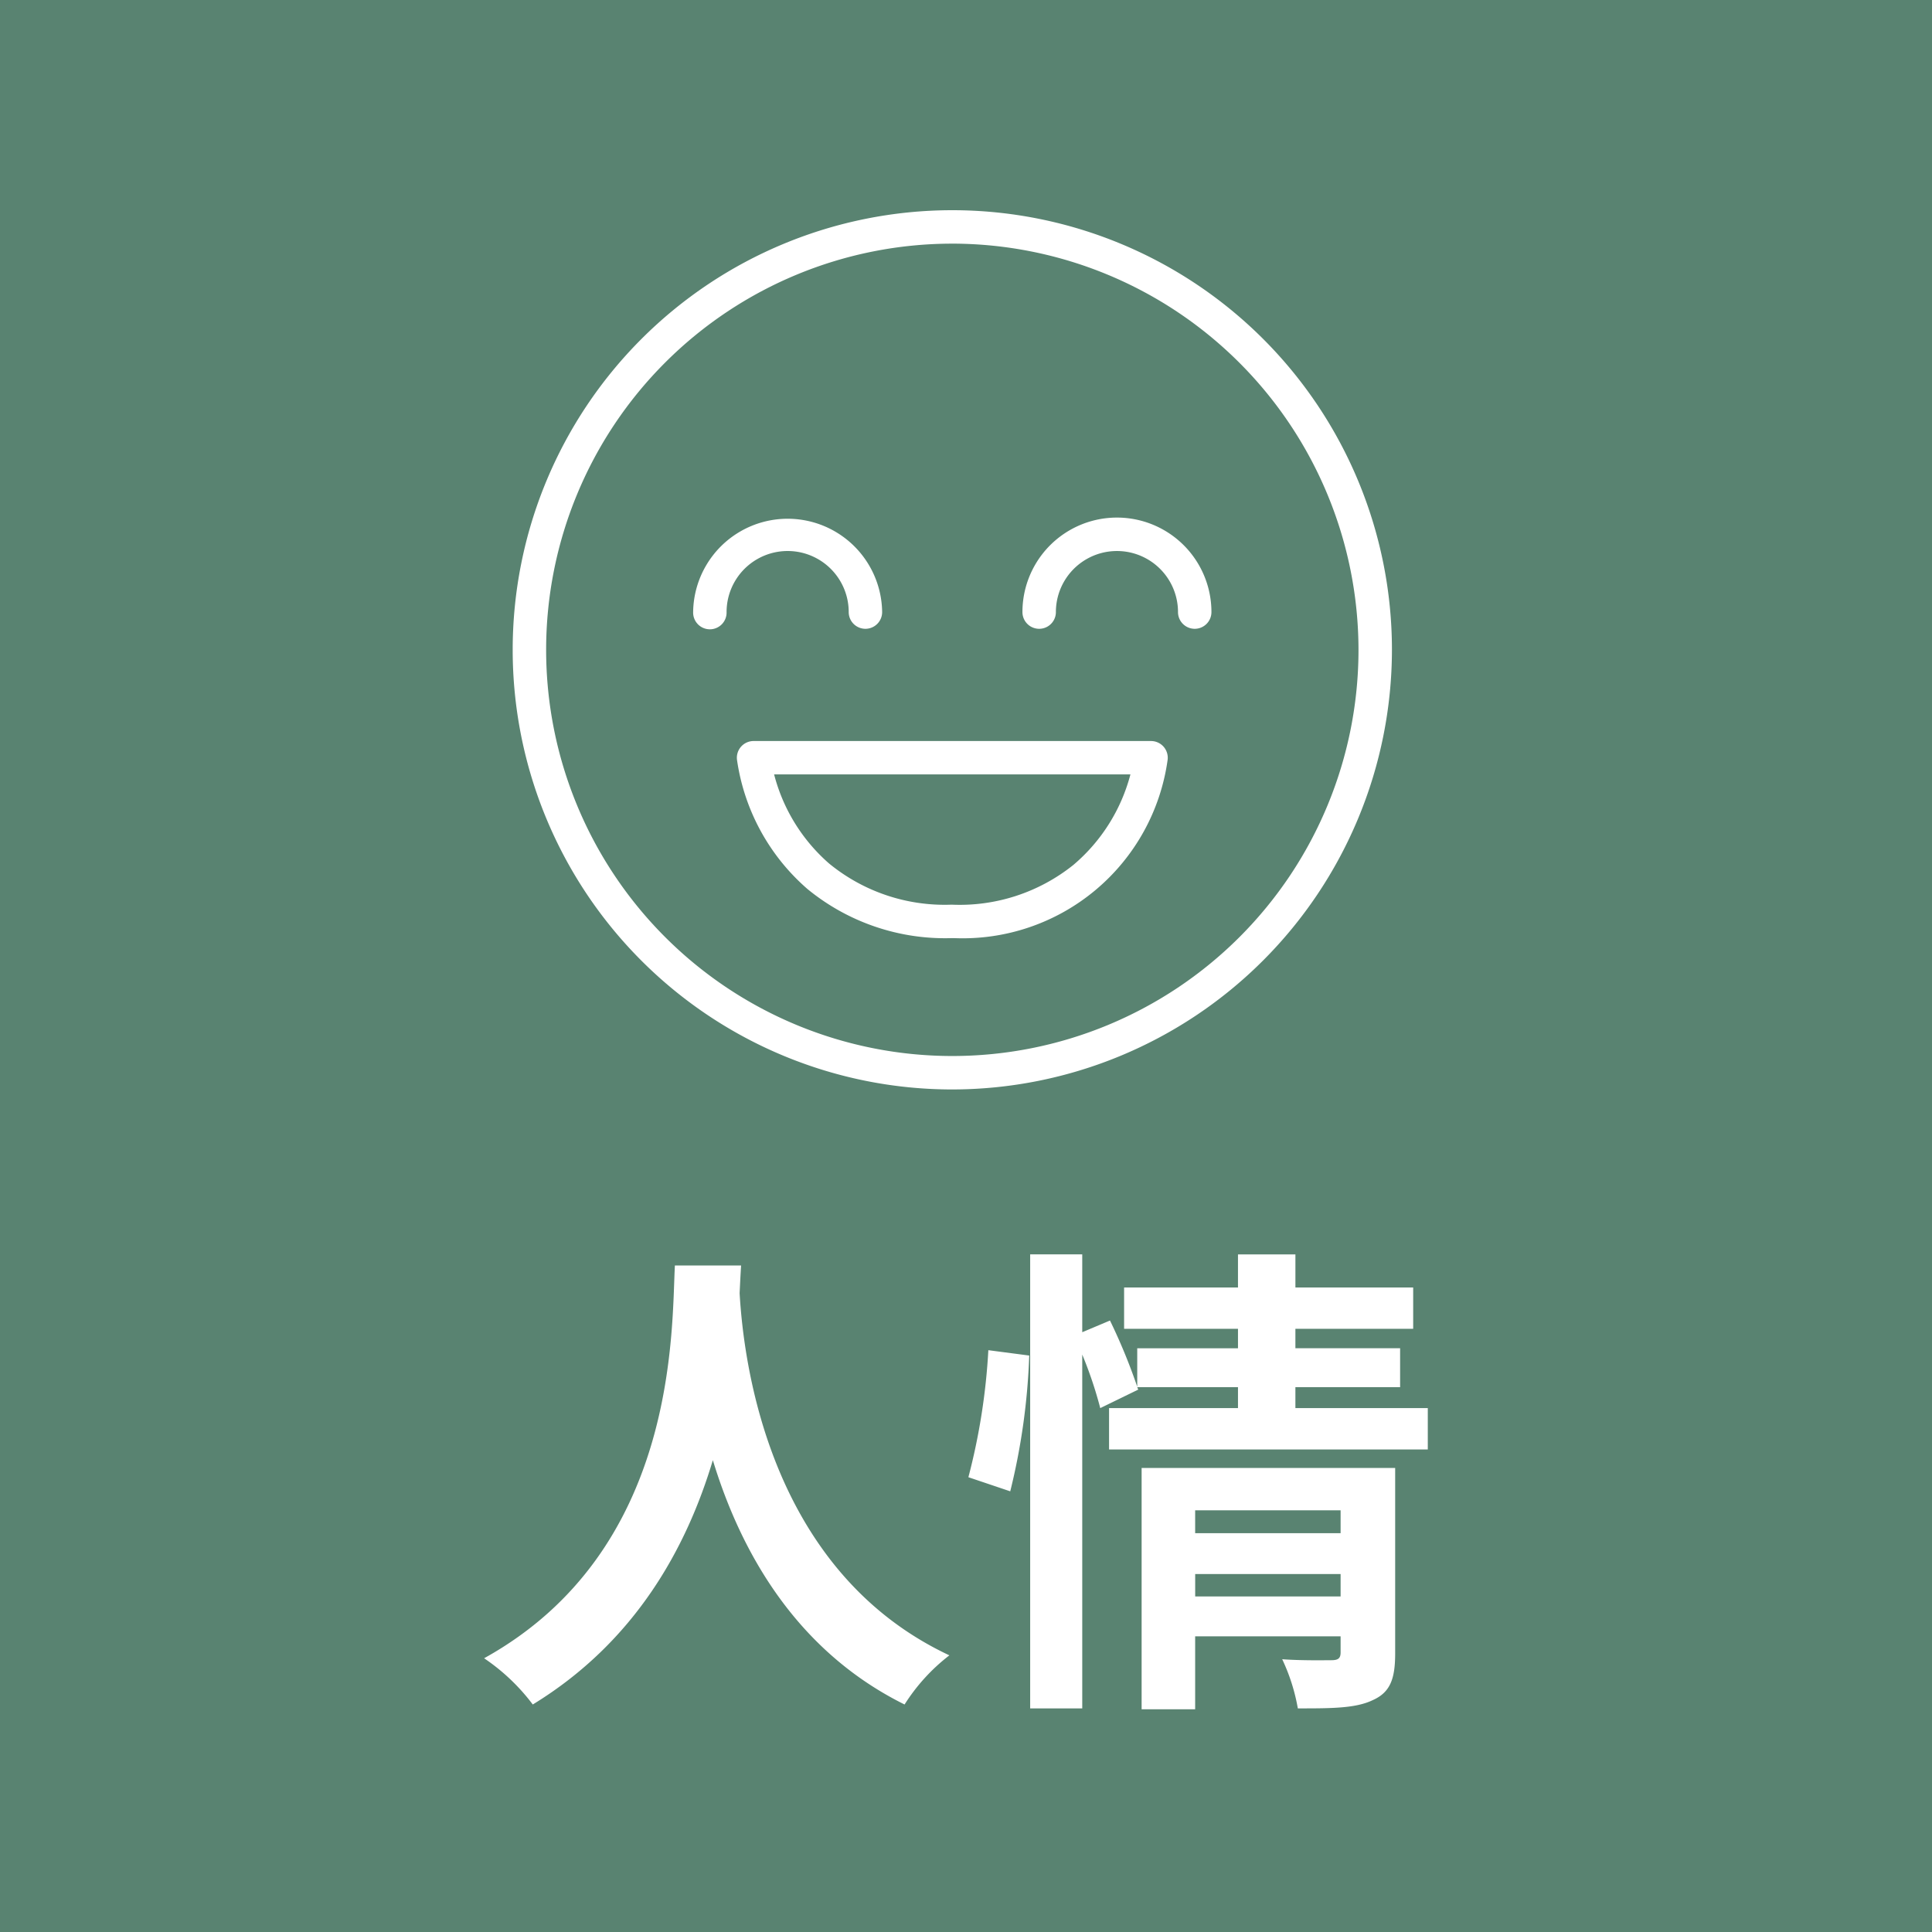 <svg xmlns="http://www.w3.org/2000/svg" xmlns:xlink="http://www.w3.org/1999/xlink" width="131" height="131" viewBox="0 0 131 131">
  <defs>
    <clipPath id="clip-path">
      <rect id="長方形_1400" data-name="長方形 1400" width="59.618" height="59.617" fill="none"/>
    </clipPath>
  </defs>
  <path id="パス_8176" data-name="パス 8176" d="M0,0H131V131H0Z" fill="#598371"/>
  <path id="パス_8172" data-name="パス 8172" d="M13.761-27.192C13.53-22.836,13.992-7.854.825-.561a13.752,13.752,0,0,1,3.3,3.135c6.963-4.257,10.428-10.626,12.21-16.566,1.848,6.072,5.544,12.87,13,16.566A12.9,12.9,0,0,1,32.373-.759c-12.309-5.775-13.959-20-14.223-24.552.033-.693.066-1.353.1-1.881ZM36.5-11.88a44.55,44.55,0,0,0,1.287-9.207l-2.772-.363a43.152,43.152,0,0,1-1.353,8.613Zm12.54,7.128V-6.27H58.9v1.518ZM58.9-10.593v1.551H49.038v-1.551Zm3.7-2.871H45.408V2.9h3.63v-4.95H58.9V-.957c0,.4-.165.528-.627.528-.429,0-1.98.033-3.333-.066A13.005,13.005,0,0,1,56,2.838c2.277,0,3.927,0,5.082-.561C62.271,1.749,62.6.825,62.6-.891Zm-6.765-4.059v-1.419h7.1v-2.64h-7.1V-22.9h7.986v-2.8H55.836v-2.244H51.942v2.244H44.22v2.8h7.722v1.32H45.111v2.607a39.367,39.367,0,0,0-1.848-4.488l-1.881.792v-5.28H37.851V2.838h3.531V-21.153a27.59,27.59,0,0,1,1.221,3.63l2.574-1.254-.066-.165h6.831v1.419H43.2v2.805H64.812v-2.805Z" transform="translate(32 113)" fill="#fff"/>
  <g id="グループ_2244" data-name="グループ 2244" transform="translate(34.763 14.253)" clip-path="url(#clip-path)">
    <path id="パス_7227" data-name="パス 7227" d="M29.809,59.617A29.809,29.809,0,1,1,59.618,29.808,29.843,29.843,0,0,1,29.809,59.617m0-57.35A27.541,27.541,0,1,0,57.35,29.808,27.573,27.573,0,0,0,29.809,2.266" transform="translate(0 0.001)" fill="#fff"/>
    <path id="パス_7228" data-name="パス 7228" d="M52.207,102.1h-.175a14.7,14.7,0,0,1-9.773-3.332,14.279,14.279,0,0,1-4.772-8.732,1.133,1.133,0,0,1,1.121-1.3H65.559a1.134,1.134,0,0,1,1.12,1.3A14.03,14.03,0,0,1,52.207,102.1M40,91a11.994,11.994,0,0,0,3.73,6.042,12.356,12.356,0,0,0,8.307,2.789,12.324,12.324,0,0,0,8.252-2.692A12.044,12.044,0,0,0,64.16,91Z" transform="translate(-22.274 -52.743)" fill="#fff"/>
    <path id="パス_7229" data-name="パス 7229" d="M96.9,58.925a1.134,1.134,0,0,1-1.134-1.134,4.14,4.14,0,1,0-8.28,0,1.134,1.134,0,0,1-2.268,0,6.407,6.407,0,1,1,12.815,0A1.134,1.134,0,0,1,96.9,58.925" transform="translate(-50.654 -30.542)" fill="#fff"/>
    <path id="パス_7230" data-name="パス 7230" d="M41.849,58.925a1.134,1.134,0,0,1-1.134-1.134,4.14,4.14,0,0,0-8.281,0,1.134,1.134,0,1,1-2.267,0,6.408,6.408,0,0,1,12.815,0,1.134,1.134,0,0,1-1.134,1.134" transform="translate(-17.931 -30.542)" fill="#fff"/>
  </g>
</svg>
